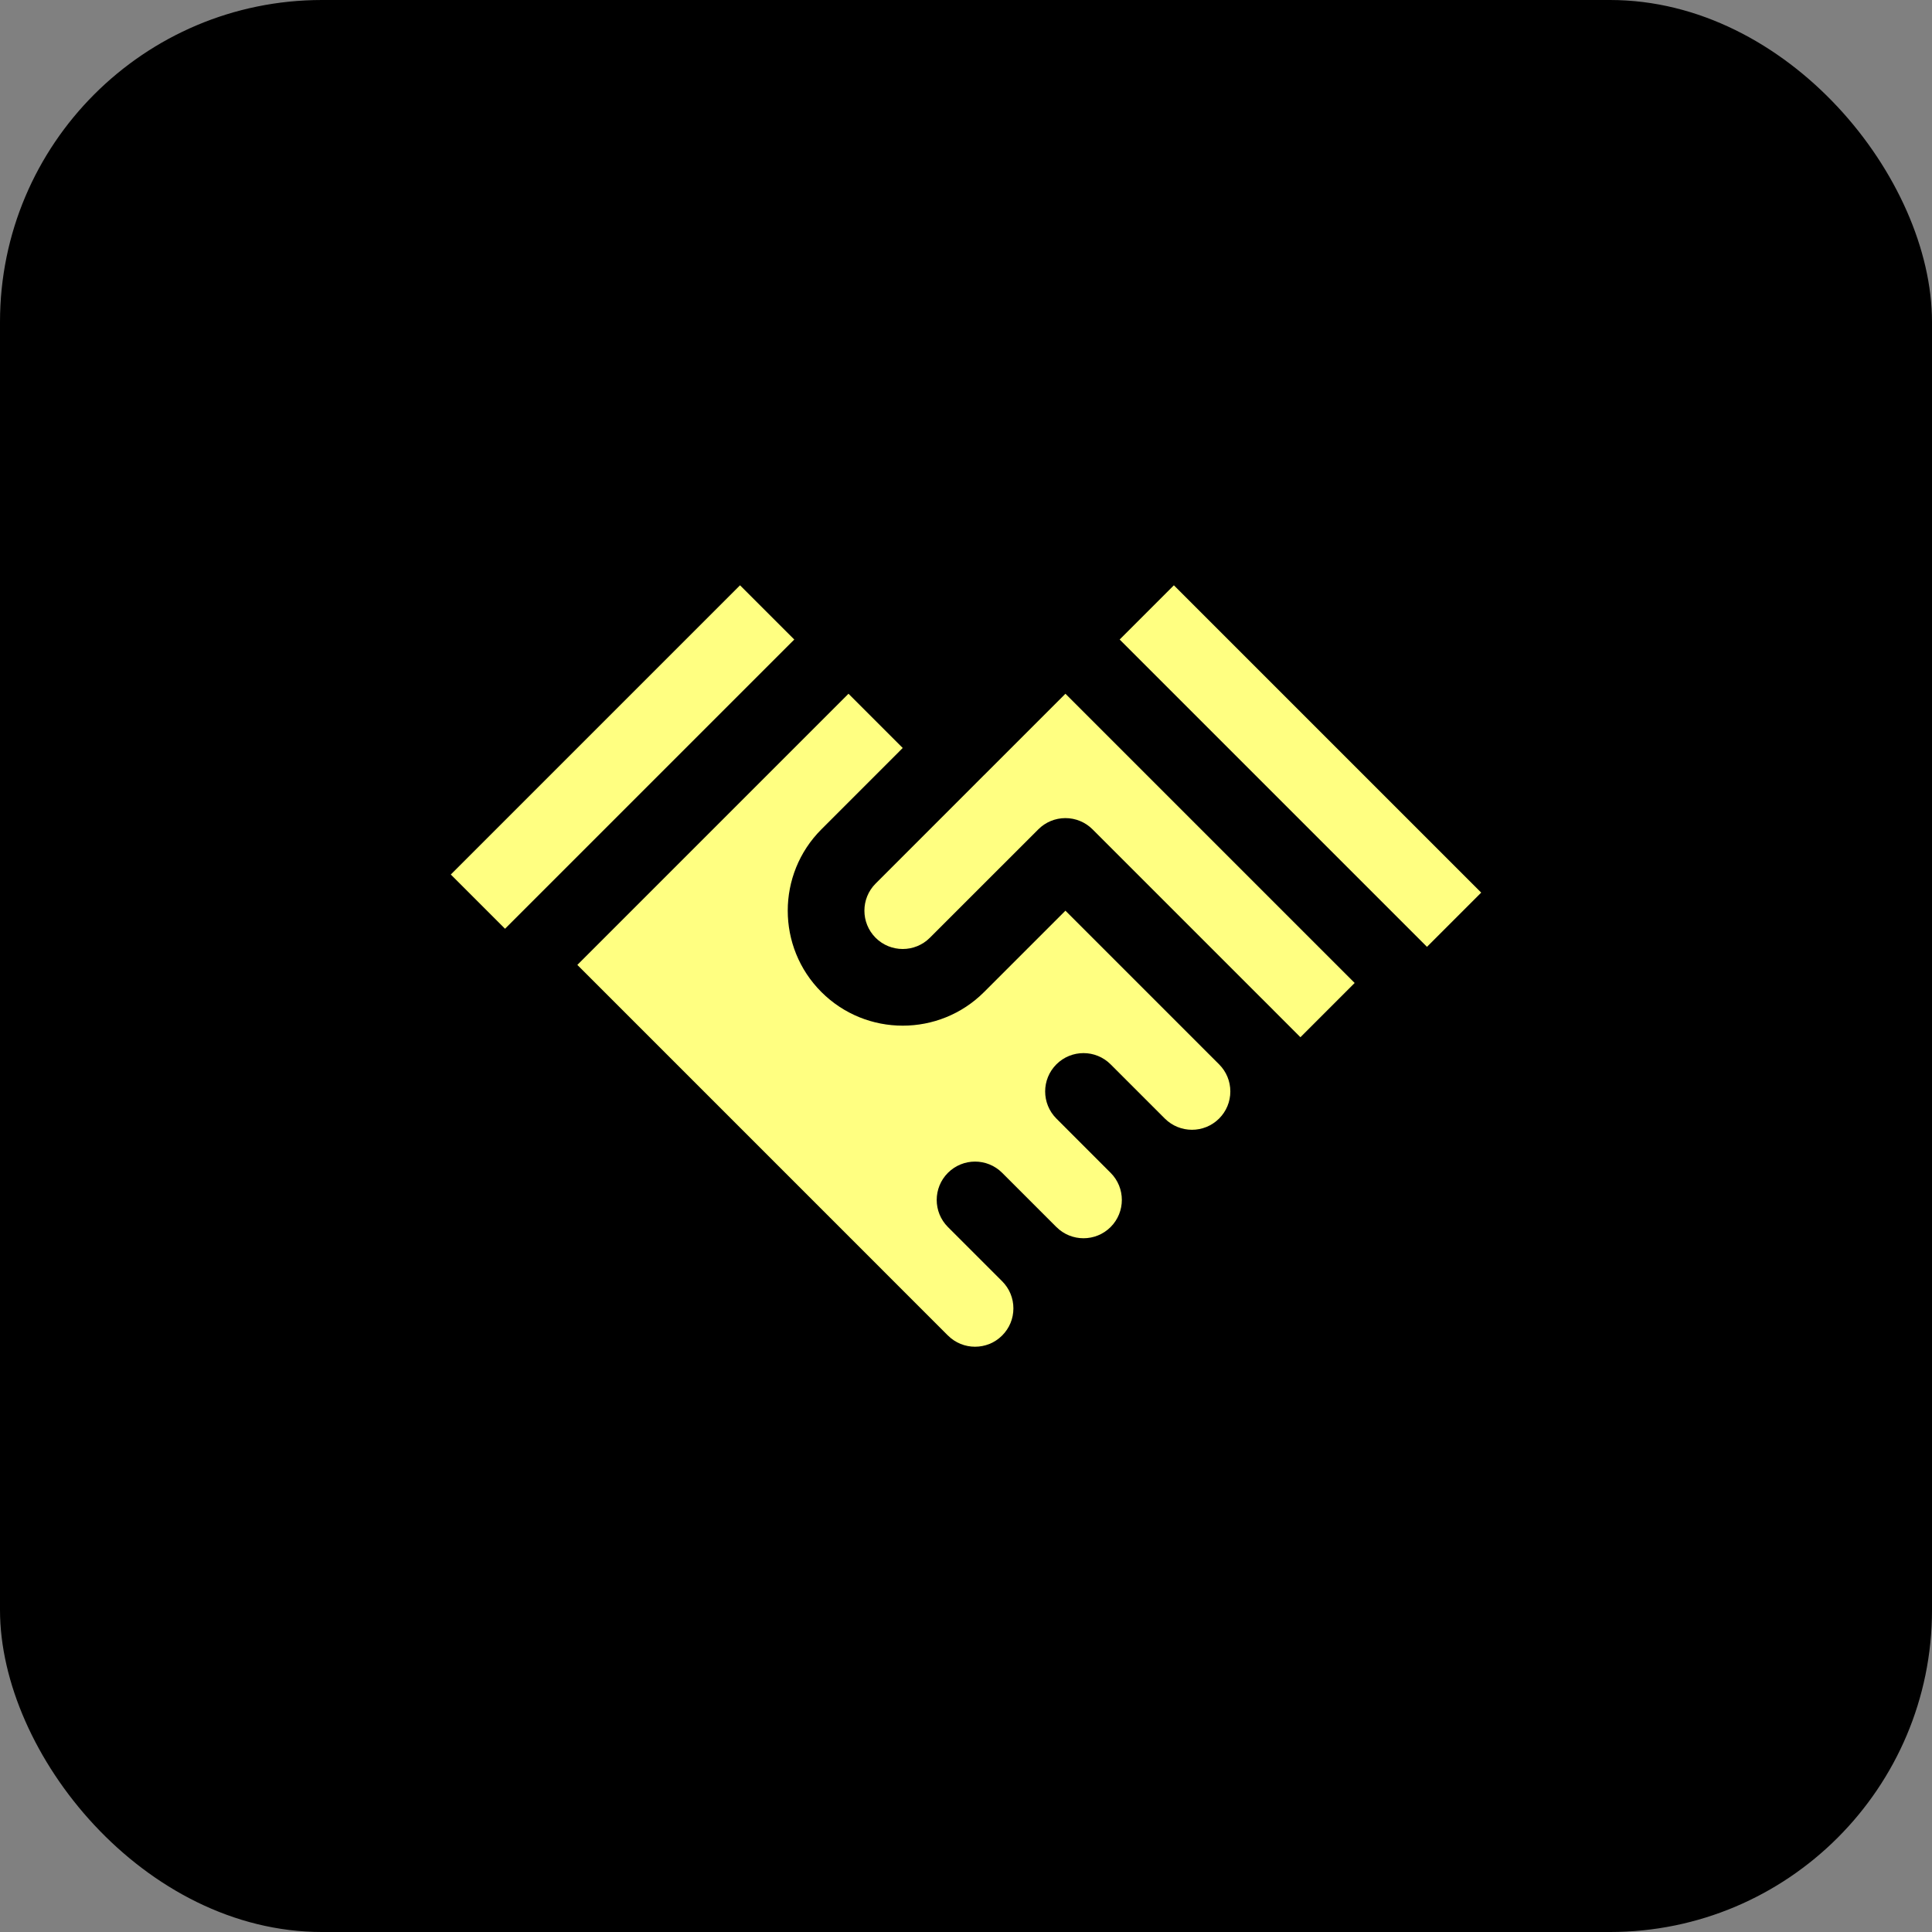 <svg width="60" height="60" viewBox="0 0 60 60" fill="none" xmlns="http://www.w3.org/2000/svg">
<rect x="0" y="0" width="60" height="60" fill="#808080" stroke="none"/>
<rect width="60" height="60" rx="10" fill="black"/>
<g clip-path="url(#clip0_3145_436)">
<path d="M25.509 25.756L28.035 23.229L26.351 21.545L17.93 29.966L29.438 41.475L29.439 41.475C29.903 41.94 30.659 41.94 31.123 41.475C31.348 41.25 31.472 40.951 31.472 40.633C31.472 40.315 31.348 40.016 31.123 39.791C31.123 39.791 31.123 39.791 31.123 39.791C31.123 39.791 31.123 39.791 31.123 39.791L29.439 38.107C28.974 37.642 28.974 36.888 29.439 36.423C29.904 35.958 30.658 35.958 31.123 36.423L32.807 38.107C32.807 38.107 32.807 38.107 32.808 38.107C33.272 38.571 34.027 38.571 34.491 38.107C34.956 37.642 34.956 36.887 34.491 36.423C34.491 36.422 34.491 36.422 34.49 36.422L32.807 34.738C32.342 34.273 32.342 33.519 32.807 33.054C33.272 32.589 34.026 32.589 34.491 33.054L36.175 34.738C36.176 34.738 36.176 34.739 36.176 34.739C36.641 35.202 37.395 35.202 37.859 34.739C37.859 34.739 37.86 34.739 37.86 34.738L37.861 34.737C38.085 34.513 38.209 34.214 38.209 33.896C38.209 33.578 38.085 33.28 37.861 33.055L37.298 32.493C37.298 32.492 37.298 32.492 37.298 32.492L33.088 28.282L30.562 30.808L30.561 30.809C29.865 31.505 28.95 31.853 28.035 31.853C27.12 31.853 26.206 31.505 25.509 30.808C24.116 29.416 24.116 27.15 25.508 25.757C25.508 25.756 25.509 25.756 25.509 25.756Z" fill="#FFFF81"/>
<path d="M24.312 20.216L24.667 19.861L22.982 18.177L14 27.159L15.684 28.843L24.312 20.216Z" fill="#FFFF81"/>
<path d="M30.562 24.071C30.562 24.071 30.562 24.071 30.561 24.072C30.561 24.072 30.561 24.072 30.56 24.072L27.193 27.44C27.193 27.44 27.193 27.44 27.193 27.44C26.729 27.904 26.729 28.66 27.193 29.124C27.657 29.588 28.413 29.588 28.877 29.124L32.246 25.756C32.469 25.532 32.772 25.407 33.088 25.407C33.404 25.407 33.706 25.532 33.93 25.756L38.982 30.808L38.982 30.808L39.544 31.369C39.544 31.369 39.544 31.369 39.544 31.37C39.544 31.37 39.544 31.37 39.544 31.37L40.386 32.212L42.07 30.527L33.088 21.545L30.562 24.071Z" fill="#FFFF81"/>
<path d="M34.772 19.861L44.316 29.405L46 27.721L36.456 18.177L34.772 19.861Z" fill="#FFFF81"/>
</g>
<defs>
<clipPath id="clip0_3145_436">
<rect width="32" height="32" fill="white" transform="translate(14 14)"/>
</clipPath>
</defs>
</svg>
